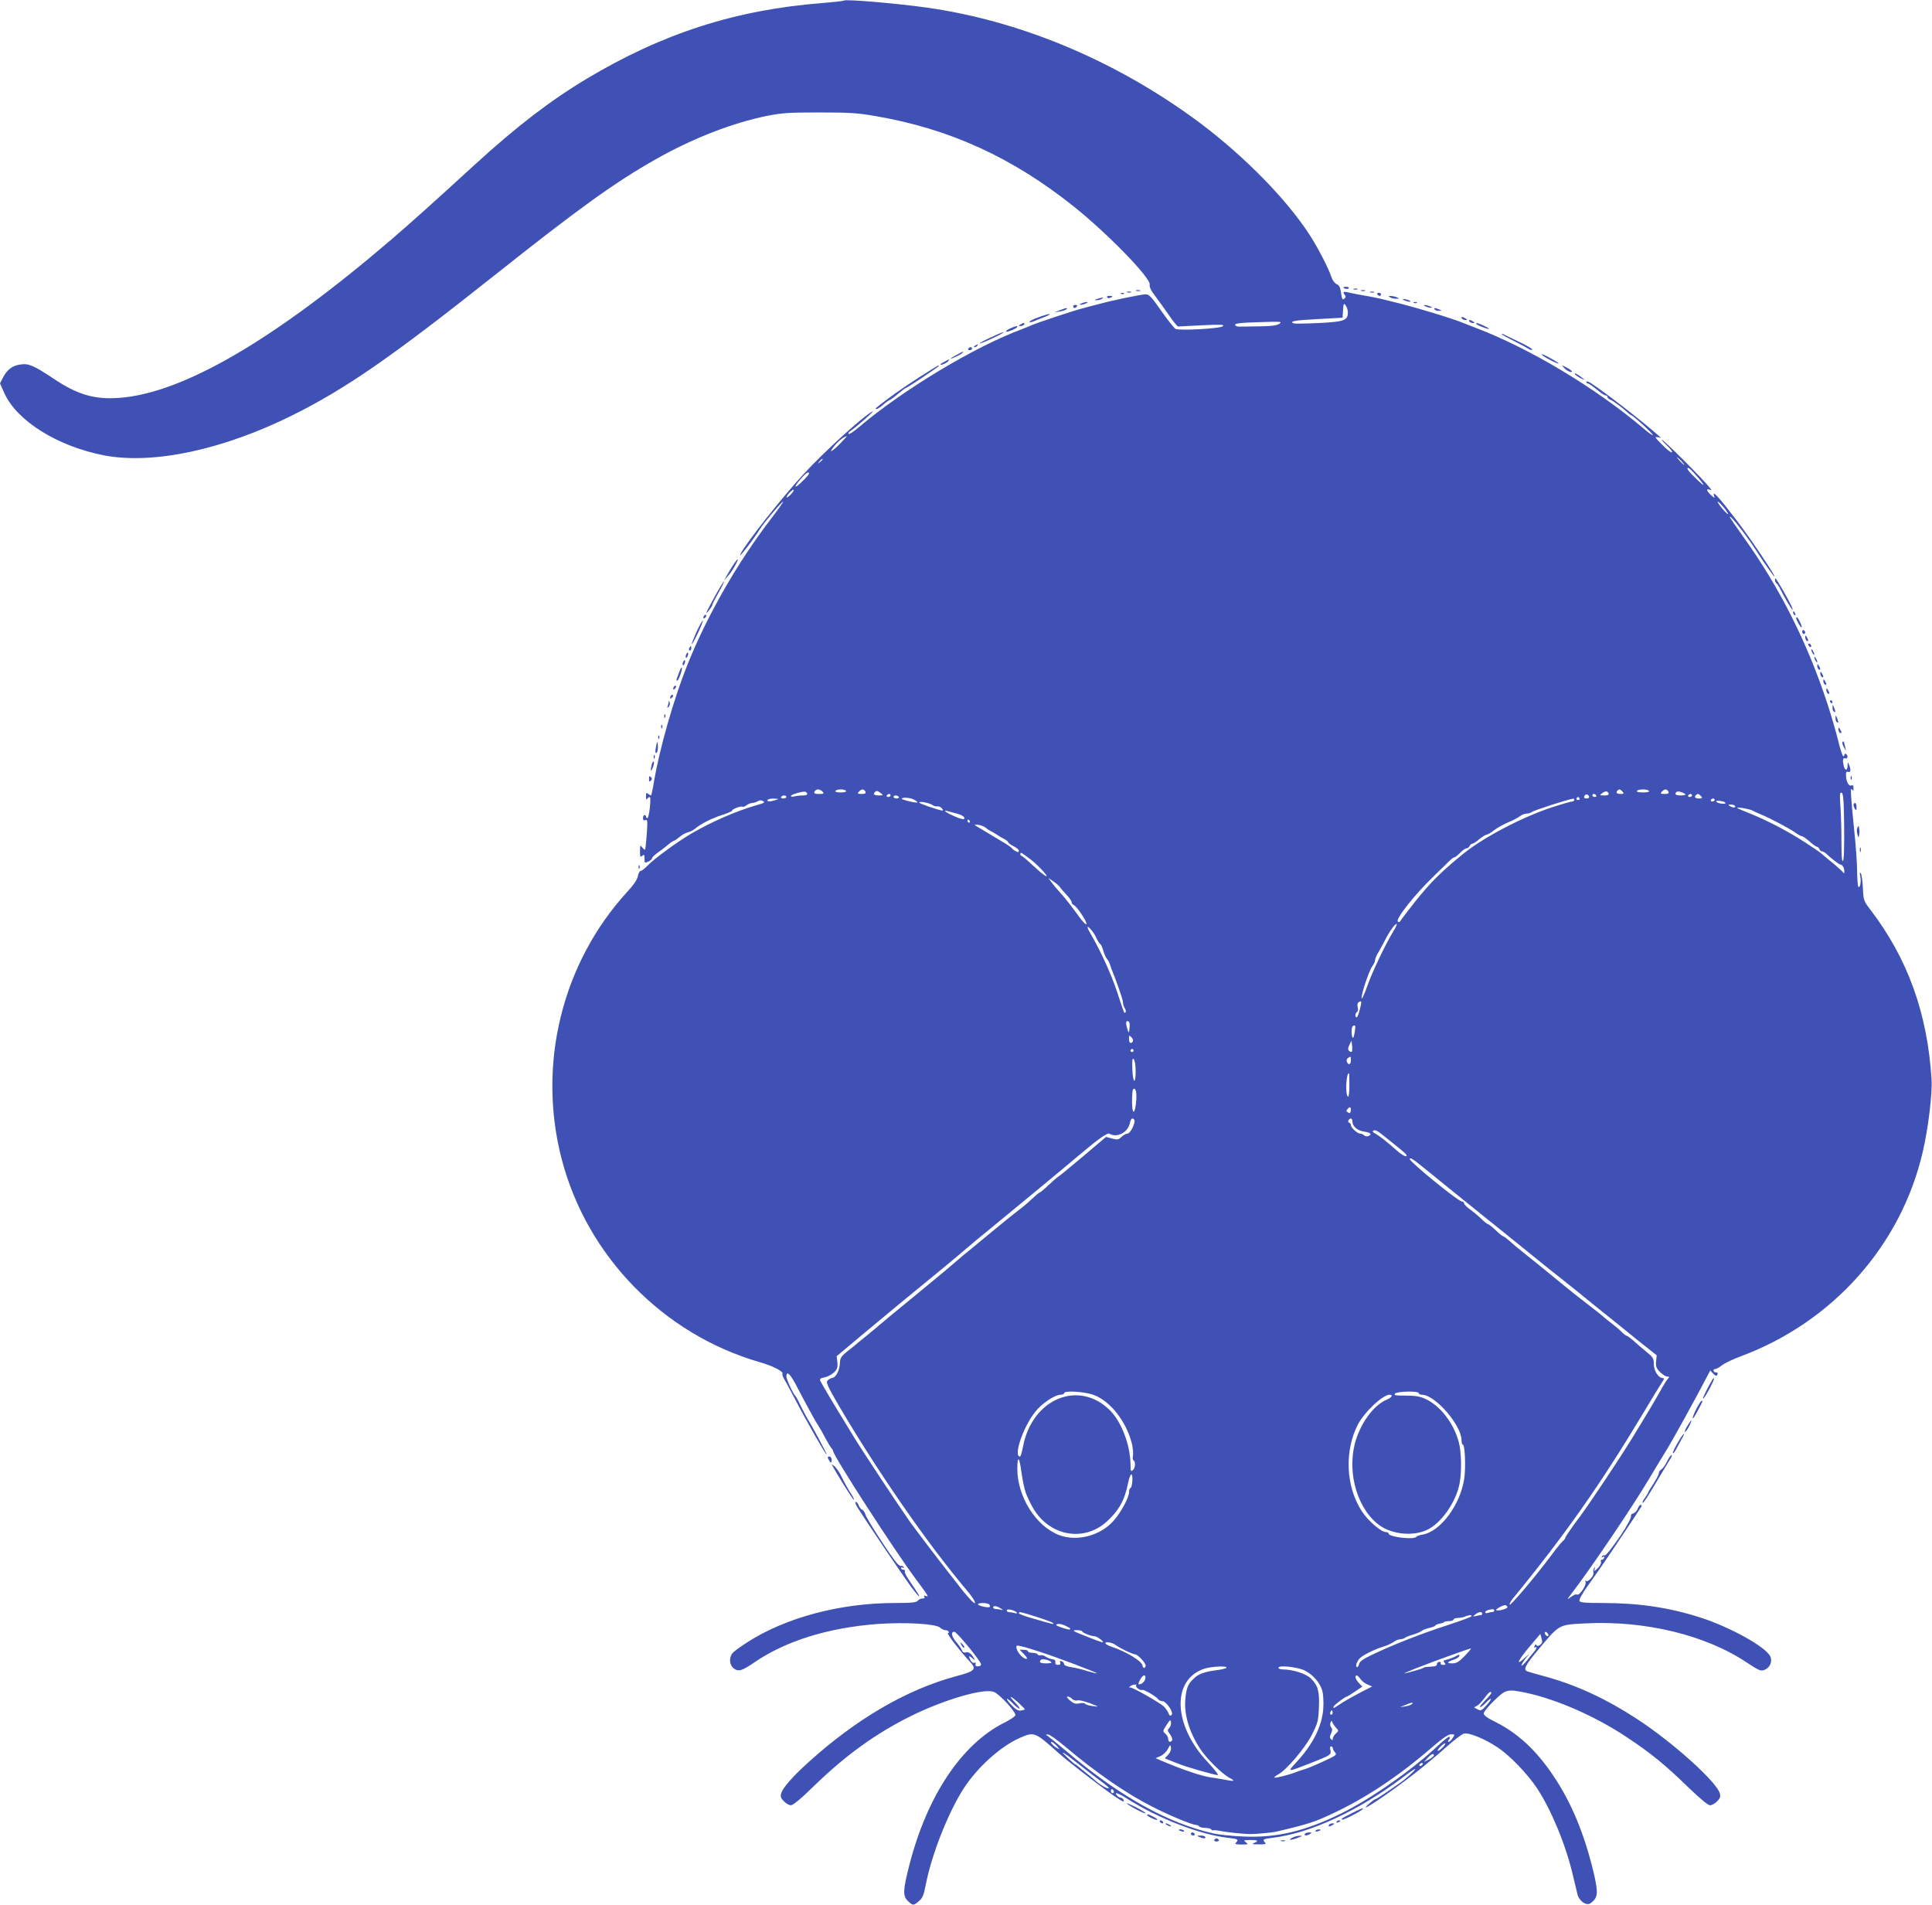 <?xml version="1.0" standalone="no"?>
<!DOCTYPE svg PUBLIC "-//W3C//DTD SVG 20010904//EN"
 "http://www.w3.org/TR/2001/REC-SVG-20010904/DTD/svg10.dtd">
<svg version="1.0" xmlns="http://www.w3.org/2000/svg"
 width="1280pt" height="1262pt" viewBox="0 0 1280 1262"
 preserveAspectRatio="xMidYMid meet">
<g transform="translate(0,1262) scale(0.1,-0.1)"
fill="#3f51b5" stroke="none">
<path d="M5590 12616 c-3 -3 -66 -10 -140 -16 -577 -45 -1061 -201 -1565 -503
-236 -141 -466 -318 -734 -563 -284 -260 -419 -381 -556 -499 -778 -667 -1384
-1021 -1806 -1051 -162 -12 -276 21 -435 128 -131 87 -165 102 -220 93 -52 -7
-88 -35 -114 -86 l-20 -39 29 -65 c84 -185 353 -352 661 -412 328 -62 793 38
1260 272 348 175 647 382 1320 916 568 451 804 621 1075 774 243 138 505 240
735 287 101 20 143 23 350 23 200 0 255 -4 370 -24 491 -84 907 -274 1314
-599 224 -179 512 -475 503 -518 -3 -15 9 -40 37 -76 22 -29 63 -87 92 -128
28 -41 55 -74 60 -73 5 0 77 4 159 8 125 6 148 5 137 -6 -15 -16 -287 -31
-314 -18 -9 5 -52 59 -94 119 -65 93 -81 110 -103 110 -29 0 -219 -39 -313
-65 -32 -8 -82 -21 -110 -29 -68 -18 -292 -93 -332 -110 -17 -8 -47 -19 -66
-27 -314 -116 -792 -404 -1083 -652 -32 -27 -61 -46 -65 -42 -4 3 2 13 13 20
47 33 170 142 145 129 -59 -29 -320 -267 -458 -417 -143 -155 -380 -455 -416
-527 -22 -43 81 88 129 165 26 42 148 186 153 181 2 -2 -32 -51 -76 -108 -228
-297 -430 -650 -562 -983 -87 -219 -178 -538 -216 -755 -8 -52 -18 -97 -20
-99 -2 -2 -10 2 -19 9 -13 11 -15 8 -15 -16 0 -22 3 -25 10 -14 5 8 12 11 16
8 9 -10 -6 -138 -17 -138 -5 0 -9 5 -9 10 0 6 -4 10 -10 10 -5 0 -10 -9 -10
-20 0 -14 5 -18 16 -13 14 5 15 -5 9 -93 -4 -54 -9 -101 -11 -103 -2 -3 -11 4
-19 15 -13 18 -14 16 -15 -25 0 -37 2 -42 15 -31 13 11 15 8 15 -19 0 -29 1
-30 25 -19 14 6 25 16 25 22 0 6 17 22 36 36 20 14 51 37 69 53 18 15 36 27
40 27 4 0 20 11 37 25 16 14 42 28 56 31 15 4 36 14 47 24 37 32 114 70 180
91 36 11 65 24 65 28 0 11 59 33 70 26 4 -2 16 2 26 10 10 8 27 15 37 15 9 0
25 5 36 11 12 8 23 9 36 2 15 -9 9 -13 -41 -27 -136 -39 -299 -110 -431 -187
-99 -58 -253 -171 -297 -218 -17 -17 -35 -31 -42 -31 -6 0 -15 -16 -18 -35 -5
-23 -27 -57 -69 -102 -433 -472 -598 -1142 -437 -1767 166 -646 673 -1166
1315 -1351 88 -25 158 -62 149 -77 -3 -4 2 -18 9 -30 8 -13 40 -72 72 -133 80
-154 207 -376 212 -372 3 4 -100 197 -127 237 -5 8 -24 44 -42 80 -17 36 -34
67 -37 70 -15 13 -61 112 -61 130 0 44 28 16 73 -73 56 -108 128 -239 142
-258 6 -8 24 -39 39 -69 16 -30 35 -62 42 -71 8 -8 14 -19 14 -23 0 -30 408
-661 550 -851 83 -112 86 -117 64 -108 -12 4 -15 3 -10 -5 5 -8 0 -12 -12 -12
-11 0 -25 -7 -32 -15 -10 -12 -40 -15 -151 -15 -361 0 -722 -96 -976 -259 -44
-28 -88 -60 -98 -71 -26 -29 -24 -79 5 -102 31 -25 54 -19 137 38 209 143 492
231 819 255 184 13 384 1 412 -24 10 -9 26 -17 35 -17 9 0 19 -4 22 -10 3 -5
1 -10 -5 -10 -11 0 85 -125 147 -190 45 -49 33 -62 -92 -95 -328 -88 -664
-284 -983 -574 -102 -92 -169 -169 -177 -204 -5 -20 -1 -32 19 -51 14 -15 35
-26 46 -26 14 0 69 45 153 128 214 207 409 347 642 463 222 110 490 188 552
159 41 -19 147 -136 140 -154 -3 -9 -37 -31 -75 -50 -282 -142 -510 -485 -627
-941 -43 -168 -45 -207 -9 -240 33 -31 36 -31 72 0 24 20 32 38 46 112 40 201
149 477 251 635 91 140 244 278 371 334 96 42 99 41 254 -97 77 -69 353 -280
409 -312 26 -15 30 -16 25 -2 -3 8 -12 15 -19 15 -7 0 -18 7 -25 15 -22 26 7
17 67 -21 205 -131 484 -239 671 -260 64 -7 71 -11 50 -32 -9 -9 -1 -12 37
-12 45 0 47 1 29 15 -18 13 -15 14 29 15 52 0 59 -6 25 -20 -18 -7 -11 -9 32
-9 42 -1 51 2 42 11 -20 20 -14 25 46 32 250 29 573 179 868 402 39 30 74 54
79 54 11 0 -58 -63 -101 -93 -106 -74 -156 -107 -163 -107 -4 0 -22 -14 -41
-30 -96 -85 135 69 308 205 59 46 150 122 202 169 52 47 106 88 120 91 34 7
137 -35 221 -91 81 -53 198 -175 262 -271 94 -142 190 -374 237 -573 12 -52
26 -111 31 -130 11 -45 61 -79 87 -59 49 37 52 64 22 196 -61 258 -148 470
-269 649 -113 168 -233 280 -382 355 -55 27 -79 45 -79 57 0 11 31 49 69 85
78 76 87 78 212 52 202 -43 459 -156 664 -292 163 -108 257 -185 406 -330 83
-80 135 -123 148 -123 12 0 33 11 47 26 20 19 24 31 19 51 -19 76 -312 340
-550 495 -200 131 -398 223 -597 278 -62 17 -119 33 -126 36 -32 10 -20 37 58
131 155 186 141 178 325 188 396 20 799 -78 1072 -262 74 -49 88 -55 111 -47
38 14 57 56 40 91 -30 63 -267 194 -463 257 -211 67 -408 96 -650 96 -117 0
-147 3 -151 14 -3 8 20 51 53 96 32 46 71 101 87 124 30 42 257 381 270 404 4
6 2 12 -4 12 -6 0 -15 -12 -20 -26 -6 -14 -19 -28 -30 -31 -11 -3 -17 -9 -14
-14 5 -9 -27 -70 -70 -133 -65 -94 -99 -135 -106 -131 -5 3 -12 0 -16 -6 -5
-8 -3 -9 6 -4 8 5 11 3 8 -6 -3 -8 -10 -13 -16 -12 -5 1 -8 -6 -5 -15 2 -10
-7 -28 -22 -42 -23 -22 -25 -22 -20 -5 5 15 4 16 -3 6 -5 -7 -8 -21 -5 -30 5
-20 -34 -64 -49 -55 -7 4 -8 2 -4 -4 11 -19 -39 -96 -56 -86 -6 4 -23 -4 -40
-16 -29 -21 -29 -20 8 28 122 159 400 570 505 747 71 118 75 125 115 190 43
69 199 351 283 513 l12 23 18 -20 c10 -11 21 -18 25 -14 10 10 7 23 -5 21 -6
-2 -14 3 -16 10 -3 6 2 12 10 12 9 0 28 11 44 24 16 13 73 41 128 61 610 228
1061 736 1204 1355 36 153 64 386 58 479 -27 438 -158 801 -406 1125 -44 58
-45 61 -49 145 -2 47 -9 91 -14 96 -7 7 -8 -1 -3 -22 7 -34 -2 -79 -13 -68 -4
4 -7 48 -8 98 0 51 -8 169 -18 262 -25 249 -29 303 -16 285 8 -12 10 -11 10 9
0 17 -4 22 -15 17 -18 -6 -35 29 -35 71 0 18 4 24 15 19 17 -6 19 16 5 49 -8
18 -9 17 -9 -7 -1 -34 -16 -37 -25 -5 -10 40 -7 60 9 53 17 -6 21 19 5 29 -5
3 -10 1 -10 -4 0 -6 -4 -11 -8 -11 -5 0 -21 49 -35 109 -15 60 -47 169 -71
242 -132 402 -317 769 -553 1098 -51 71 -93 133 -93 136 0 22 127 -143 195
-253 25 -40 97 -142 101 -142 11 0 -148 237 -240 359 -126 166 -176 221 -159
174 5 -14 1 -13 -20 6 -30 27 -36 46 -11 37 15 -6 15 -4 3 11 -40 53 -319 332
-319 319 0 -4 17 -22 37 -41 21 -19 34 -37 30 -42 -4 -4 -33 18 -64 50 -47 46
-53 55 -32 51 l24 -5 -26 23 c-97 87 -360 290 -441 341 -16 10 -28 13 -28 7 0
-5 4 -10 8 -10 8 0 27 -13 82 -57 15 -13 33 -23 39 -23 6 0 11 -5 11 -10 0 -6
8 -14 19 -18 18 -7 80 -53 112 -83 9 -9 21 -18 27 -20 17 -6 142 -121 142
-131 0 -5 -28 15 -62 44 -318 269 -748 527 -1108 665 -36 14 -74 29 -85 33
-64 28 -337 110 -460 139 -27 7 -66 16 -85 21 -19 5 -66 14 -105 21 -38 6 -85
15 -104 20 -40 10 -49 6 -32 -14 9 -11 8 -17 -3 -26 -12 -10 -15 -3 -21 37 -5
38 -12 52 -30 60 -13 6 -28 26 -35 49 -20 60 -88 191 -144 278 -166 255 -471
559 -788 786 -533 382 -1141 632 -1743 718 -197 28 -545 58 -555 47z m3340
-2066 c0 -53 -25 -62 -192 -70 -84 -4 -159 -5 -165 -3 -36 14 3 21 155 29
l167 9 3 50 c3 46 5 48 18 31 8 -11 14 -32 14 -46z m-454 -75 c-14 -11 -51
-16 -128 -17 -59 -1 -120 -2 -135 -2 -14 -1 -28 4 -30 11 -4 12 42 16 237 21
68 1 73 0 56 -13z m-2911 -795 c-58 -58 -80 -67 -36 -13 26 32 64 61 81 63 2
0 -18 -22 -45 -50z m5575 -115 c13 -14 21 -25 18 -25 -2 0 -15 11 -28 25 -13
14 -21 25 -18 25 2 0 15 -11 28 -25z m-5690 11 c0 -2 -8 -10 -17 -17 -16 -13
-17 -12 -4 4 13 16 21 21 21 13z m5772 -88 c79 -89 86 -108 14 -38 -52 50 -66
70 -50 70 4 0 20 -15 36 -32z m-5862 -6 c0 -4 -20 -28 -45 -52 -54 -53 -60
-41 -9 18 33 39 54 52 54 34z m-120 -137 c-13 -14 -26 -23 -28 -20 -3 3 5 16
18 30 13 14 26 23 28 20 3 -3 -5 -16 -18 -30z m6209 -130 c0 -5 -15 8 -34 30
-19 22 -35 45 -35 50 0 6 16 -8 35 -30 19 -22 34 -44 34 -50z m-5999 -1840
c11 -13 7 -15 -23 -15 -28 0 -35 3 -31 15 4 8 14 15 24 15 10 0 23 -7 30 -15z
m155 5 c4 -6 -10 -10 -35 -10 -25 0 -39 4 -35 10 3 6 19 10 35 10 16 0 32 -4
35 -10z m129 -5 c4 -11 -2 -15 -26 -15 -26 0 -29 2 -18 15 7 8 18 15 25 15 7
0 15 -7 19 -15z m5016 0 c11 -13 8 -15 -14 -15 -25 0 -33 10 -19 23 10 11 19
8 33 -8z m175 5 c4 -6 -12 -10 -40 -10 -28 0 -44 4 -40 10 3 6 21 10 40 10 19
0 37 -4 40 -10z m129 -5 c4 -11 -2 -15 -26 -15 -26 0 -29 2 -18 15 7 8 18 15
25 15 7 0 15 -7 19 -15z m-5706 -13 c2 -8 -8 -12 -30 -12 -18 0 -43 -3 -55 -6
-13 -4 -23 -2 -23 3 0 9 75 31 94 28 6 -1 12 -7 14 -13z m488 3 c18 -14 17
-14 -13 -15 -31 0 -41 9 -26 23 10 10 17 9 39 -8z m4822 -3 c2 -8 -8 -12 -30
-12 -31 1 -32 1 -13 15 21 17 37 15 43 -3z m507 -3 c5 -5 -6 -9 -28 -9 -35 0
-45 8 -30 23 8 8 43 -1 58 -14z m1053 -214 c1 -139 -1 -222 -8 -229 -7 -7 -10
35 -10 130 0 78 -3 183 -7 234 -5 77 -4 92 8 88 11 -4 15 -46 17 -223z m-6318
205 c0 -5 -7 -10 -16 -10 -8 0 -12 5 -9 10 3 6 10 10 16 10 5 0 9 -4 9 -10z
m4628 -8 c2 -7 -5 -12 -17 -12 -14 0 -19 5 -14 15 6 17 25 15 31 -3z m47 8 c3
-5 -1 -10 -9 -10 -9 0 -16 5 -16 10 0 6 4 10 9 10 6 0 13 -4 16 -10z m635 0
c0 -5 -7 -10 -16 -10 -8 0 -12 5 -9 10 3 6 10 10 16 10 5 0 9 -4 9 -10z m60
-5 c11 -13 8 -15 -14 -15 -25 0 -33 10 -19 23 10 11 19 8 33 -8z m-6060 -5 c0
-5 -9 -10 -21 -10 -11 0 -17 5 -14 10 3 6 13 10 21 10 8 0 14 -4 14 -10z m745
0 c3 -5 -3 -10 -14 -10 -12 0 -21 5 -21 10 0 6 6 10 14 10 8 0 18 -4 21 -10z
m103 -19 c13 -7 22 -15 19 -17 -6 -6 -107 18 -103 25 7 11 60 6 84 -8z m4407
9 c3 -5 -1 -10 -10 -10 -9 0 -13 5 -10 10 3 6 8 10 10 10 2 0 7 -4 10 -10z
m-5325 -10 c-36 -12 -62 -12 -55 0 3 6 23 10 43 9 33 -1 34 -2 12 -9z m5290 0
c0 -5 -7 -10 -15 -10 -8 0 -70 -18 -137 -40 -192 -63 -449 -198 -579 -303
-151 -122 -222 -193 -327 -325 -44 -56 -85 -109 -91 -119 -6 -12 -13 -15 -20
-8 -16 17 114 181 235 297 27 27 57 56 67 65 49 50 65 63 73 63 5 0 22 14 38
30 16 17 35 30 43 30 7 0 16 7 19 15 4 8 11 15 18 15 6 0 27 13 46 30 19 16
41 29 48 30 7 0 30 13 50 29 20 16 62 39 92 52 30 12 66 31 79 41 13 10 33 18
45 18 12 0 26 4 32 9 12 11 235 83 277 90 4 0 7 -3 7 -9z m930 0 c0 -5 -7 -10
-16 -10 -8 0 -12 5 -9 10 3 6 10 10 16 10 5 0 9 -4 9 -10z m69 -16 c10 -9 -6
-12 -31 -7 -16 3 -28 9 -28 14 0 8 48 2 59 -7z m-5250 -18 c8 -6 22 -10 31 -8
9 1 23 -4 30 -13 7 -8 9 -15 5 -15 -21 0 -155 46 -155 53 0 11 71 -3 89 -17z
m5316 -6 c8 -13 -15 -13 -35 0 -12 8 -11 10 7 10 12 0 25 -4 28 -10z m113 -29
c9 -5 35 -17 57 -26 66 -27 192 -94 237 -126 14 -11 31 -19 37 -19 6 0 28 -16
50 -35 21 -19 43 -35 49 -35 5 0 12 -7 16 -15 3 -8 10 -15 16 -15 6 0 17 -6
25 -12 37 -35 91 -77 99 -76 13 0 26 -24 25 -47 0 -11 -3 -15 -5 -8 -3 6 -38
38 -77 70 -40 32 -74 61 -77 64 -3 3 -47 33 -99 67 -110 72 -253 147 -366 192
-44 17 -82 34 -85 37 -7 9 78 -6 98 -16z m-5269 -21 c36 -9 59 -26 48 -36 -3
-4 -30 3 -59 16 -59 25 -89 47 -48 36 14 -4 40 -11 59 -16z m86 -50 c3 -5 1
-10 -4 -10 -6 0 -11 5 -11 10 0 6 2 10 4 10 3 0 8 -4 11 -10z m103 -42 c9 -8
24 -18 32 -22 8 -3 29 -15 45 -26 17 -11 40 -25 53 -31 12 -7 22 -16 22 -20 0
-4 16 -16 35 -25 19 -9 35 -23 35 -30 0 -11 -4 -12 -19 -4 -11 5 -22 14 -26
19 -3 6 -29 24 -58 41 -28 17 -59 35 -67 40 -8 5 -42 25 -75 45 -55 32 -57 35
-27 31 18 -2 40 -10 50 -18z m303 -214 c60 -48 130 -127 93 -105 -11 5 -48 37
-84 70 -36 34 -68 61 -72 61 -9 0 -11 20 -2 20 3 0 32 -21 65 -46z m193 -183
c4 -7 24 -30 42 -49 19 -20 34 -42 34 -49 0 -8 6 -16 14 -19 20 -8 89 -111 84
-126 -3 -7 -26 17 -51 52 -54 74 -90 120 -130 164 -16 17 -38 44 -50 60 l-21
29 35 -24 c19 -13 38 -30 43 -38z m2206 -293 c-56 -94 -137 -264 -170 -357
-18 -51 -35 -89 -38 -86 -10 10 47 183 70 214 10 13 18 31 18 40 0 9 10 32 22
51 11 19 32 58 46 85 28 55 63 104 75 104 5 1 -5 -23 -23 -51z m-1999 10 c11
-13 27 -37 34 -55 8 -17 19 -34 25 -38 5 -3 14 -23 20 -45 6 -21 17 -45 24
-53 7 -7 16 -24 20 -37 4 -14 11 -34 16 -45 4 -11 11 -29 16 -40 42 -115 54
-153 54 -168 0 -9 5 -26 12 -37 7 -10 9 -22 5 -26 -9 -10 -6 -17 -55 132 -40
120 -106 266 -176 387 -29 50 -27 62 5 25z m1778 -527 c-7 -28 -16 -51 -21
-51 -12 0 -10 28 3 36 6 3 8 17 4 32 -4 16 -1 28 7 33 20 12 21 4 7 -50z
m-1525 -114 c-4 -44 -5 -45 -14 -17 -13 40 -12 60 4 54 9 -3 12 -17 10 -37z
m1491 -37 c-4 -23 -9 -39 -12 -36 -11 11 -11 71 0 78 17 11 20 3 12 -42z
m-1469 -59 c-13 -20 -26 -11 -26 16 0 25 1 26 16 11 9 -9 13 -21 10 -27z
m1450 -69 c-4 -3 -12 0 -18 6 -9 9 -8 18 2 39 l14 28 4 -33 c2 -19 1 -37 -2
-40z m-1446 8 c0 -5 -4 -10 -10 -10 -5 0 -10 5 -10 10 0 6 5 10 10 10 6 0 10
-4 10 -10z m1440 -65 c0 -28 -17 -34 -27 -9 -3 9 0 20 8 25 19 12 19 12 19
-16z m-1426 -67 c1 -95 -18 -88 -22 7 -2 63 0 77 9 68 7 -7 13 -40 13 -75z
m1416 -99 c0 -51 -4 -78 -10 -74 -18 11 -12 155 7 155 2 0 3 -36 3 -81z
m-1412 -98 c-7 -96 -28 -103 -28 -10 0 42 3 79 7 82 16 16 25 -16 21 -72z
m1420 -76 c-2 -10 -7 -12 -17 -5 -13 7 -13 11 -1 25 15 18 24 8 18 -20z
m-1433 -54 c10 -17 -26 -91 -44 -91 -10 0 -28 -10 -41 -22 -20 -19 -27 -20
-62 -11 l-40 11 -150 -127 c-82 -69 -157 -131 -166 -136 -10 -6 -39 -32 -67
-58 -27 -26 -53 -47 -56 -47 -4 0 -26 -19 -50 -41 -24 -23 -66 -59 -94 -79
-27 -21 -113 -90 -190 -154 -77 -64 -145 -120 -150 -124 -6 -4 -33 -26 -60
-50 -65 -56 -74 -64 -310 -258 -110 -90 -207 -170 -215 -178 -8 -7 -35 -30
-60 -50 -25 -20 -58 -47 -75 -61 -16 -14 -50 -42 -75 -61 -37 -30 -44 -42 -45
-72 -2 -48 -25 -96 -49 -100 -11 -2 -26 -10 -33 -18 -12 -12 -1 -37 76 -169
256 -436 586 -913 848 -1223 64 -75 73 -118 11 -47 -24 27 -50 58 -58 70 -8
11 -40 52 -71 91 -52 65 -226 294 -259 340 -81 115 -328 489 -373 564 -32 52
-62 102 -67 110 -47 75 -151 251 -156 263 -4 12 3 17 30 22 19 4 47 19 62 33
22 22 25 34 22 67 l-5 40 155 130 c148 124 349 290 567 468 55 45 120 100 145
122 26 22 90 76 145 120 104 85 508 418 587 486 135 114 196 157 209 148 48
-30 123 9 135 71 6 30 18 38 29 21z m1445 -10 c0 -33 33 -62 78 -68 43 -6 55
-19 26 -30 -8 -3 -20 -1 -27 6 -6 6 -18 11 -26 11 -18 0 -61 39 -61 56 0 7 -5
14 -12 16 -6 2 -8 10 -4 16 11 18 26 14 26 -7z m295 -166 c33 -26 62 -52 63
-56 8 -21 -24 -6 -64 29 -74 65 -115 97 -141 111 -19 10 -22 15 -13 21 9 6 28
-3 54 -24 23 -18 68 -55 101 -81z m172 -137 c80 -65 400 -324 443 -358 48 -38
132 -106 279 -225 67 -55 149 -120 181 -145 32 -25 138 -110 236 -190 99 -79
231 -186 294 -237 l116 -92 -4 -40 c-3 -34 1 -45 26 -71 17 -16 38 -30 48 -30
15 0 16 -2 2 -17 -8 -10 -29 -43 -45 -73 -29 -52 -92 -159 -200 -335 -27 -44
-98 -154 -159 -245 -139 -207 -147 -218 -217 -312 -31 -43 -57 -82 -57 -87 0
-5 -8 -15 -17 -22 -9 -8 -42 -48 -73 -90 -100 -135 -274 -341 -278 -330 -2 6
7 24 20 39 345 421 582 758 866 1232 57 96 113 187 124 203 14 20 15 27 5 27
-29 0 -60 48 -60 92 0 39 -5 46 -50 83 -27 22 -66 55 -85 73 -20 17 -40 32
-44 32 -5 0 -21 12 -36 28 -15 15 -44 39 -64 54 -20 15 -42 33 -50 40 -11 11
-49 41 -113 90 -83 64 -175 138 -281 226 -45 37 -108 87 -139 112 -32 25 -74
60 -93 78 -20 17 -40 32 -44 32 -4 0 -26 18 -49 40 -23 22 -46 40 -51 40 -4 0
-26 17 -47 38 -21 20 -55 48 -75 62 -19 14 -36 31 -36 38 0 6 -7 12 -15 12
-23 0 -345 262 -345 281 0 14 19 2 87 -53z m-2180 -1510 c111 -41 218 -180
253 -326 6 -29 9 -63 6 -77 -3 -13 -2 -27 4 -30 15 -9 12 -51 -5 -65 -13 -11
-15 -6 -15 36 -1 128 -59 284 -136 360 -206 206 -516 78 -576 -239 -7 -37 -16
-67 -20 -67 -46 0 20 196 101 297 43 55 130 113 169 113 12 0 22 5 22 10 0 19
136 11 197 -12z m2153 12 c0 -5 9 -10 20 -10 88 0 263 -202 263 -302 0 -16 4
-28 8 -28 15 0 21 -150 10 -226 -26 -174 -158 -352 -277 -371 -19 -3 -37 -10
-40 -14 -13 -22 -184 -2 -184 21 0 6 -9 10 -19 10 -31 0 -120 77 -160 140
-104 161 -115 395 -26 570 43 84 166 200 212 200 25 0 13 -20 -20 -33 -89 -38
-176 -159 -211 -292 -52 -205 23 -446 172 -546 84 -56 218 -67 308 -24 92 44
187 178 213 301 16 79 14 212 -4 279 -34 128 -124 243 -223 288 -36 16 -66 21
-129 21 -67 0 -80 2 -71 13 13 16 158 19 158 3z m-2604 -660 c9 -25 29 -67 45
-95 106 -190 336 -235 490 -97 81 73 120 142 143 257 7 33 16 59 22 57 12 -4
6 -86 -6 -90 -6 -2 -10 -15 -10 -29 0 -34 -54 -134 -102 -188 -87 -99 -242
-140 -361 -95 -153 58 -277 254 -277 439 0 92 14 81 27 -21 7 -51 20 -113 29
-138z m-241 -741 c4 -6 5 -13 2 -15 -8 -8 -77 7 -77 17 0 13 67 11 75 -2z
m3432 -16 c4 -11 -65 -29 -74 -20 -6 7 49 35 61 33 6 -1 11 -7 13 -13z m-3357
-9 c14 -8 17 -13 7 -10 -10 3 -27 6 -38 6 -10 0 -19 5 -19 10 0 14 21 12 50
-6z m105 -26 c7 -8 2 -9 -15 -4 -14 3 -31 6 -37 6 -7 0 -13 5 -13 11 0 13 50
3 65 -13z m3165 12 c0 -5 -6 -10 -14 -10 -8 0 -21 -3 -30 -6 -9 -3 -16 -1 -16
4 0 10 19 18 48 21 6 0 12 -3 12 -9z m-3035 -41 c55 -17 105 -36 110 -41 11
-12 12 -12 -127 28 -54 15 -98 31 -98 36 0 12 7 11 115 -23z m2955 21 c0 -5
-3 -10 -7 -10 -5 0 -19 -3 -33 -6 -24 -5 -24 -5 -6 10 22 18 46 21 46 6z m-70
-17 c0 -5 -75 -32 -166 -62 -167 -54 -354 -127 -496 -195 -59 -28 -79 -43 -84
-61 -3 -14 -10 -22 -15 -20 -10 7 -1 34 18 57 17 20 101 62 158 79 22 6 52 20
67 30 14 11 35 19 45 19 10 0 23 4 29 8 5 5 29 15 54 22 25 7 52 19 60 26 8 6
31 15 50 19 19 4 37 11 40 16 3 5 16 10 28 12 12 2 25 6 28 10 4 4 20 7 36 7
15 0 28 5 28 10 0 6 12 10 28 11 15 0 36 4 47 9 26 11 45 12 45 3z m-2661 -80
c2 -2 2 -5 -1 -8 -2 -3 -27 3 -53 12 -39 13 -45 18 -30 23 16 5 46 -4 84 -27z
m81 -21 c0 -9 58 -32 81 -32 17 0 69 -39 53 -40 -7 0 -56 18 -110 40 -88 35
-95 39 -61 40 20 0 37 -4 37 -8z m-752 -104 c45 -55 82 -106 82 -114 0 -8 -9
-14 -21 -14 -14 0 -19 5 -16 14 4 10 1 13 -8 10 -7 -3 -18 4 -24 15 -17 31
-13 36 11 15 14 -12 18 -14 13 -4 -18 33 -37 48 -55 43 -13 -4 -22 1 -27 13
-3 11 -21 36 -39 57 -31 37 -36 68 -10 66 6 0 48 -45 94 -101z m3840 84 c6
-18 -15 -14 -22 4 -4 10 -1 14 6 12 6 -2 14 -10 16 -16z m-54 -69 c-12 -9 -20
-10 -25 -2 -4 7 -8 5 -12 -6 -4 -9 -3 -13 3 -10 18 11 11 -9 -13 -36 -12 -15
-34 -41 -49 -60 -16 -18 -28 -28 -28 -22 0 6 12 26 27 45 l27 33 -30 -27 c-64
-59 -51 -24 23 65 l78 92 8 -29 c7 -24 5 -33 -9 -43z m-2813 -1 c27 -21 113
-62 129 -62 17 0 70 -56 70 -74 0 -9 -4 -16 -10 -16 -5 0 -10 6 -10 13 0 29
-105 94 -205 127 -19 6 -37 16 -40 21 -11 16 42 9 66 -9z m-506 -44 c111 -35
387 -140 382 -144 -1 -2 -30 5 -63 15 -33 11 -81 22 -107 26 -28 4 -47 12 -47
20 0 7 -7 16 -16 19 -12 4 -15 2 -10 -9 4 -10 -1 -15 -15 -15 -13 0 -19 6 -17
18 2 12 -5 18 -22 20 -13 2 -33 10 -43 17 -11 8 -25 11 -32 9 -7 -3 -16 -1
-20 5 -3 6 -19 11 -36 11 -16 0 -29 5 -29 10 0 6 -12 10 -27 10 l-27 0 29 -30
c20 -21 24 -30 14 -30 -21 0 -58 41 -64 69 -4 20 -1 22 28 15 18 -3 73 -20
122 -36z m2820 -28 c-40 -41 -56 -50 -84 -50 -39 0 -35 9 11 25 17 5 34 16 36
24 4 11 -1 11 -24 -2 -16 -9 -42 -18 -57 -22 -24 -5 -27 -8 -17 -20 10 -12 9
-15 -9 -15 -12 0 -19 5 -16 10 3 6 -1 10 -9 10 -9 0 -16 -7 -16 -15 0 -10 -11
-16 -30 -16 -49 -3 -55 -4 -60 -9 -5 -5 -79 -26 -125 -37 -11 -2 27 15 85 38
118 46 340 126 355 128 5 1 -13 -21 -40 -49z m-2740 -41 c5 -5 -7 -9 -33 -9
-40 0 -51 8 -35 24 9 8 54 -1 68 -15z m1161 -38 c-3 -4 -29 -11 -58 -15 -86
-11 -126 -25 -156 -54 -41 -37 -51 -62 -58 -131 -12 -106 24 -226 100 -341 42
-63 144 -163 191 -188 44 -23 35 -26 -40 -11 -27 5 -66 11 -86 14 -61 9 -188
52 -324 110 l-39 17 31 13 c18 8 40 28 50 47 16 31 18 32 21 10 2 -15 -5 -33
-19 -48 l-22 -23 24 -10 c13 -5 42 -16 64 -25 46 -20 241 -76 263 -76 8 0 -22
38 -65 84 -233 246 -243 552 -20 622 48 14 151 19 143 5z m520 -19 c54 -28
100 -82 115 -134 6 -25 9 -75 6 -118 -8 -117 -70 -240 -182 -359 -58 -63 -58
-63 105 1 125 49 132 53 124 84 -4 15 -2 24 5 24 6 0 11 -5 11 -12 0 -6 7 -19
15 -28 14 -15 8 -20 -72 -57 -49 -23 -106 -47 -128 -54 -22 -6 -49 -15 -60
-20 -40 -16 -137 -41 -142 -36 -3 3 9 12 25 21 54 28 179 175 224 264 39 77
42 91 46 177 5 109 -6 149 -52 194 -34 33 -118 60 -188 61 -16 0 -28 5 -28 11
0 19 129 5 176 -19z m-1060 -60 c-6 -19 -34 -37 -43 -29 -2 3 4 18 14 35 19
33 40 28 29 -6z m1427 5 c9 -13 29 -30 47 -37 l31 -13 -78 -40 c-43 -22 -96
-52 -118 -66 -64 -43 -65 -43 -59 -27 5 12 76 66 88 66 2 0 26 15 53 33 l49
33 -23 24 c-23 25 -30 50 -14 50 5 0 16 -11 24 -23z m-1486 -44 c-4 -3 2 -13
14 -21 11 -8 23 -11 26 -8 7 7 95 -44 106 -61 4 -7 17 -13 27 -13 27 0 78 -76
62 -92 -8 -8 -14 -5 -21 13 -5 13 -19 33 -32 45 -31 27 -202 124 -220 124 -11
0 -11 2 1 10 17 11 47 14 37 3z m2353 -50 c0 -4 -19 -27 -42 -50 -23 -24 -38
-43 -32 -43 6 0 23 13 39 30 42 43 44 27 3 -18 -32 -36 -37 -38 -58 -27 l-24
13 23 13 c12 8 33 31 48 52 24 34 43 48 43 30z m-3131 -65 c22 -21 41 -40 41
-42 0 -2 -11 -6 -24 -8 -19 -4 -34 4 -62 33 -21 21 -35 41 -33 44 3 2 21 -11
39 -30 19 -19 38 -35 44 -35 6 0 -8 19 -29 41 -49 51 -33 48 24 -3z m355 26
c9 -9 24 -13 35 -9 10 3 47 -6 82 -19 63 -25 64 -25 19 -19 -25 3 -48 10 -51
16 -4 5 -21 6 -38 2 -25 -5 -37 -2 -62 19 -19 16 -25 26 -15 26 8 0 22 -7 30
-16z m2250 -34 c-5 -5 -25 -12 -44 -15 l-35 -5 35 14 c42 18 58 20 44 6z
m-528 -67 c-10 -10 -19 5 -10 18 6 11 8 11 12 0 2 -7 1 -15 -2 -18z m-1079
-91 c-14 -13 -13 -18 5 -42 11 -16 17 -33 14 -39 -11 -17 -26 -13 -26 7 0 11
-9 27 -19 36 -19 17 -18 18 8 58 23 36 26 38 29 18 2 -12 -3 -29 -11 -38z
m1104 2 c19 -20 19 -21 -1 -39 -11 -10 -20 -25 -20 -34 0 -11 -3 -12 -12 -3
-9 9 -9 18 1 38 9 20 9 30 0 40 -6 8 -8 22 -4 31 6 15 8 15 12 3 3 -8 14 -24
24 -36z m-1798 -122 c207 -175 405 -312 582 -402 113 -58 263 -120 289 -120 8
0 18 -5 21 -10 3 -5 21 -10 40 -10 19 0 37 -5 40 -10 4 -6 9 -8 13 -6 4 2 27
0 52 -5 37 -8 156 -20 195 -20 38 0 145 10 170 16 168 39 240 60 310 91 248
108 483 260 726 471 69 59 104 83 123 83 26 0 26 -1 10 -25 -9 -14 -21 -25
-26 -25 -6 0 -6 6 1 14 7 8 8 17 3 20 -4 2 -38 -24 -74 -58 -160 -153 -443
-352 -638 -448 -242 -120 -432 -165 -654 -155 -72 3 -160 12 -196 20 -301 67
-625 248 -971 542 -59 49 -115 95 -125 102 -18 11 -18 12 -1 12 10 1 59 -34
110 -77z m-52 2 c21 -24 22 -26 3 -16 -25 13 -50 42 -37 42 5 0 20 -12 34 -26z
m2559 -9 c-13 -14 -28 -25 -33 -25 -6 0 0 11 13 25 13 14 28 25 33 25 6 0 0
-11 -13 -25z m-2413 -113 c54 -43 122 -95 151 -116 29 -21 51 -40 48 -43 -7
-7 -58 22 -93 54 -17 15 -43 37 -58 48 -14 11 -35 28 -46 38 -10 9 -21 17 -24
17 -2 0 -23 18 -47 40 -69 64 -36 46 69 -38z m2353 58 c0 -5 -15 -17 -32 -26
l-33 -17 24 27 c25 27 41 33 41 16z m-75 -60 c-3 -5 -11 -10 -16 -10 -6 0 -7
5 -4 10 3 6 11 10 16 10 6 0 7 -4 4 -10z m-2045 -181 c0 -5 -4 -9 -10 -9 -5 0
-10 7 -10 16 0 8 5 12 10 9 6 -3 10 -10 10 -16z"/>
<path d="M6370 1722 c6 -13 14 -21 18 -18 3 4 -2 14 -12 24 -18 16 -18 16 -6
-6z"/>
<path d="M8900 10716 c0 -9 30 -14 35 -6 4 6 -3 10 -14 10 -12 0 -21 -2 -21
-4z"/>
<path d="M8968 10703 c6 -2 18 -2 25 0 6 3 1 5 -13 5 -14 0 -19 -2 -12 -5z"/>
<path d="M7528 10693 c6 -2 18 -2 25 0 6 3 1 5 -13 5 -14 0 -19 -2 -12 -5z"/>
<path d="M9018 10693 c6 -2 18 -2 25 0 6 3 1 5 -13 5 -14 0 -19 -2 -12 -5z"/>
<path d="M7468 10683 c6 -2 18 -2 25 0 6 3 1 5 -13 5 -14 0 -19 -2 -12 -5z"/>
<path d="M9078 10683 c6 -2 18 -2 25 0 6 3 1 5 -13 5 -14 0 -19 -2 -12 -5z"/>
<path d="M7428 10673 c7 -3 16 -2 19 1 4 3 -2 6 -13 5 -11 0 -14 -3 -6 -6z"/>
<path d="M9125 10670 c3 -5 10 -10 16 -10 5 0 9 5 9 10 0 6 -7 10 -16 10 -8 0
-12 -4 -9 -10z"/>
<path d="M7335 10650 c3 -5 12 -7 20 -3 21 7 19 13 -6 13 -11 0 -18 -4 -14
-10z"/>
<path d="M9210 10650 c8 -5 26 -9 40 -9 23 0 23 1 5 9 -11 5 -29 9 -40 9 -17
1 -17 -1 -5 -9z"/>
<path d="M7270 10640 c-21 -7 -21 -8 -5 -9 11 0 27 4 35 9 18 11 5 11 -30 0z"/>
<path d="M9305 10630 c11 -5 27 -9 35 -9 9 0 8 4 -5 9 -11 5 -27 9 -35 9 -9 0
-8 -4 5 -9z"/>
<path d="M7165 10610 c-13 -5 -14 -9 -5 -9 8 0 24 4 35 9 13 5 14 9 5 9 -8 0
-24 -4 -35 -9z"/>
<path d="M9368 10613 c7 -3 16 -2 19 1 4 3 -2 6 -13 5 -11 0 -14 -3 -6 -6z"/>
<path d="M7110 10590 c0 -5 4 -10 9 -10 6 0 13 5 16 10 3 6 -1 10 -9 10 -9 0
-16 -4 -16 -10z"/>
<path d="M9445 10590 c11 -5 27 -9 35 -9 9 0 8 4 -5 9 -11 5 -27 9 -35 9 -9 0
-8 -4 5 -9z"/>
<path d="M7020 10564 l-35 -14 35 6 c19 3 39 10 45 15 13 13 -3 10 -45 -7z"/>
<path d="M9505 10570 c3 -5 16 -10 28 -9 21 0 21 1 2 9 -28 12 -37 12 -30 0z"/>
<path d="M6878 10517 c-32 -11 -58 -24 -58 -29 0 -4 12 -3 28 3 15 7 36 15 47
19 51 19 69 29 55 29 -8 0 -41 -10 -72 -22z"/>
<path d="M9685 10510 c3 -5 14 -10 23 -10 15 0 15 2 2 10 -20 13 -33 13 -25 0z"/>
<path d="M9735 10490 c3 -5 14 -10 23 -10 15 0 15 2 2 10 -20 13 -33 13 -25 0z"/>
<path d="M6760 10470 c-13 -8 -13 -10 2 -10 9 0 20 5 23 10 8 13 -5 13 -25 0z"/>
<path d="M9780 10475 c0 -7 70 -35 84 -34 6 0 -7 9 -29 19 -42 20 -55 23 -55
15z"/>
<path d="M6690 10443 c-19 -9 -30 -18 -23 -20 11 -4 73 23 73 32 0 8 -12 5
-50 -12z"/>
<path d="M6563 10384 c-40 -18 -73 -36 -73 -39 0 -5 86 32 135 58 52 28 13 17
-62 -19z"/>
<path d="M9950 10406 c0 -3 37 -24 82 -46 45 -23 88 -46 95 -51 7 -6 18 -9 25
-6 7 2 -32 26 -87 52 -55 26 -103 49 -107 52 -5 2 -8 2 -8 -1z"/>
<path d="M6460 10330 c-9 -6 -10 -10 -3 -10 6 0 15 5 18 10 8 12 4 12 -15 0z"/>
<path d="M6415 10310 c-3 -5 1 -10 9 -10 9 0 16 5 16 10 0 6 -4 10 -9 10 -6 0
-13 -4 -16 -10z"/>
<path d="M6338 10269 c-21 -11 -38 -22 -38 -24 0 -3 18 4 40 15 22 11 40 23
40 25 0 7 0 7 -42 -16z"/>
<path d="M10214 10271 c8 -13 106 -64 112 -59 2 2 -24 19 -58 37 -34 19 -58
29 -54 22z"/>
<path d="M6258 10224 c-16 -8 -28 -16 -28 -18 0 -9 40 7 51 20 14 17 11 17
-23 -2z"/>
<path d="M6165 10168 c-105 -65 -221 -143 -284 -191 -84 -63 -88 -67 -73 -67
6 0 27 14 45 30 19 17 38 30 42 30 3 0 28 18 54 40 26 22 50 40 53 40 8 0 218
140 218 146 0 6 -2 5 -55 -28z"/>
<path d="M10363 10182 c10 -11 27 -22 38 -25 27 -7 13 10 -24 29 -32 17 -32
17 -14 -4z"/>
<path d="M10434 10141 c4 -6 22 -18 39 -27 30 -14 31 -14 12 1 -30 25 -59 39
-51 26z"/>
<path d="M4861 8882 c-14 -20 -33 -53 -44 -72 l-19 -35 26 30 c27 30 69 105
64 110 -2 2 -14 -13 -27 -33z"/>
<path d="M11760 8777 c0 -9 5 -19 10 -22 6 -4 17 -21 25 -38 21 -43 68 -124
78 -134 15 -14 -15 49 -61 127 -51 87 -52 89 -52 67z"/>
<path d="M4736 8669 c-31 -56 -56 -105 -56 -108 1 -9 40 43 40 53 0 5 18 40
40 79 22 38 39 72 36 74 -2 2 -29 -42 -60 -98z"/>
<path d="M11880 8561 c0 -6 4 -13 10 -16 6 -3 7 1 4 9 -7 18 -14 21 -14 7z"/>
<path d="M4667 8543 c-4 -3 -7 -11 -7 -17 0 -6 5 -5 12 2 6 6 9 14 7 17 -3 3
-9 2 -12 -2z"/>
<path d="M11900 8525 c0 -13 32 -66 36 -62 6 6 -23 67 -31 67 -3 0 -5 -2 -5
-5z"/>
<path d="M4615 8435 c-19 -43 -34 -80 -31 -82 2 -2 20 31 40 73 20 42 34 79
32 82 -3 2 -21 -30 -41 -73z"/>
<path d="M11940 8436 c0 -9 5 -16 10 -16 6 0 10 4 10 9 0 6 -4 13 -10 16 -5 3
-10 -1 -10 -9z"/>
<path d="M11960 8398 c0 -9 5 -20 10 -23 13 -8 13 5 0 25 -8 13 -10 13 -10 -2z"/>
<path d="M11980 8351 c0 -5 5 -13 10 -16 6 -3 10 -2 10 4 0 5 -4 13 -10 16 -5
3 -10 2 -10 -4z"/>
<path d="M4566 8325 c-3 -8 -1 -15 4 -15 6 0 10 7 10 15 0 8 -2 15 -4 15 -2 0
-6 -7 -10 -15z"/>
<path d="M12000 8315 c0 -5 5 -17 10 -25 5 -8 10 -10 10 -5 0 6 -5 17 -10 25
-5 8 -10 11 -10 5z"/>
<path d="M4546 8284 c-4 -9 -4 -19 -1 -22 2 -3 7 3 11 12 4 9 4 19 1 22 -2 3
-7 -3 -11 -12z"/>
<path d="M12020 8265 c0 -5 5 -17 10 -25 5 -8 10 -10 10 -5 0 6 -5 17 -10 25
-5 8 -10 11 -10 5z"/>
<path d="M4526 8234 c-4 -9 -4 -19 -1 -22 2 -3 7 3 11 12 4 9 4 19 1 22 -2 3
-7 -3 -11 -12z"/>
<path d="M12040 8208 c0 -9 5 -20 10 -23 13 -8 13 5 0 25 -8 13 -10 13 -10 -2z"/>
<path d="M4502 8173 c-5 -15 -13 -36 -17 -45 -4 -10 -3 -18 1 -18 10 0 38 80
31 87 -3 2 -9 -9 -15 -24z"/>
<path d="M12060 8158 c0 -9 5 -20 10 -23 13 -8 13 5 0 25 -8 13 -10 13 -10 -2z"/>
<path d="M12080 8108 c0 -9 5 -20 10 -23 13 -8 13 5 0 25 -8 13 -10 13 -10 -2z"/>
<path d="M4467 8073 c-4 -3 -7 -11 -7 -17 0 -6 5 -5 12 2 6 6 9 14 7 17 -3 3
-9 2 -12 -2z"/>
<path d="M12100 8048 c0 -9 5 -20 10 -23 13 -8 13 5 0 25 -8 13 -10 13 -10 -2z"/>
<path d="M4447 8013 c-4 -3 -7 -11 -7 -17 0 -6 5 -5 12 2 6 6 9 14 7 17 -3 3
-9 2 -12 -2z"/>
<path d="M4431 7973 c0 -6 -4 -20 -7 -30 -5 -14 -4 -15 5 -7 7 7 11 20 8 30
-3 11 -5 14 -6 7z"/>
<path d="M12125 7970 c3 -5 8 -10 11 -10 2 0 4 5 4 10 0 6 -5 10 -11 10 -5 0
-7 -4 -4 -10z"/>
<path d="M12141 7933 c-1 -12 4 -25 9 -28 12 -7 12 2 0 30 -8 19 -9 19 -9 -2z"/>
<path d="M4401 7874 c0 -11 3 -14 6 -6 3 7 2 16 -1 19 -3 4 -6 -2 -5 -13z"/>
<path d="M12161 7863 c-1 -12 4 -25 9 -28 12 -7 12 2 0 30 -8 19 -9 19 -9 -2z"/>
<path d="M4381 7804 c0 -11 3 -14 6 -6 3 7 2 16 -1 19 -3 4 -6 -2 -5 -13z"/>
<path d="M12180 7788 c0 -9 5 -20 10 -23 13 -8 13 5 0 25 -8 13 -10 13 -10 -2z"/>
<path d="M4361 7734 c0 -11 3 -14 6 -6 3 7 2 16 -1 19 -3 4 -6 -2 -5 -13z"/>
<path d="M4347 7676 c-5 -21 -6 -40 -3 -43 9 -10 18 24 14 54 -3 26 -4 25 -11
-11z"/>
<path d="M12207 7703 c-3 -5 1 -19 9 -33 l14 -25 -6 30 c-8 35 -10 39 -17 28z"/>
<path d="M4331 7604 c0 -11 3 -14 6 -6 3 7 2 16 -1 19 -3 4 -6 -2 -5 -13z"/>
<path d="M4316 7548 c-8 -41 -3 -45 11 -8 6 17 8 32 3 35 -4 2 -10 -9 -14 -27z"/>
<path d="M4300 7460 c0 -19 3 -21 12 -12 9 9 9 15 0 24 -9 9 -12 7 -12 -12z"/>
<path d="M12261 7464 c0 -11 3 -14 6 -6 3 7 2 16 -1 19 -3 4 -6 -2 -5 -13z"/>
<path d="M12280 7288 c0 -7 5 -20 10 -28 8 -12 10 -9 10 13 0 15 -4 27 -10 27
-5 0 -10 -6 -10 -12z"/>
<path d="M12306 7137 c-5 -9 -5 -29 0 -45 7 -25 8 -26 11 -4 3 12 3 32 0 45
-3 19 -4 20 -11 4z"/>
<path d="M12322 6990 c0 -14 2 -19 5 -12 2 6 2 18 0 25 -3 6 -5 1 -5 -13z"/>
<path d="M4231 6874 c0 -11 3 -14 6 -6 3 7 2 16 -1 19 -3 4 -6 -2 -5 -13z"/>
<path d="M11347 3483 c-30 -48 -68 -126 -64 -129 3 -3 21 25 41 62 20 37 34
69 32 72 -2 2 -6 0 -9 -5z"/>
<path d="M11237 3283 c-35 -72 -27 -82 10 -11 37 69 36 68 26 67 -4 0 -20 -25
-36 -56z"/>
<path d="M11180 3174 c-12 -19 -20 -38 -17 -40 3 -3 15 12 27 35 25 50 19 54
-10 5z"/>
<path d="M11136 3096 c-31 -49 -57 -98 -52 -103 2 -3 10 6 17 19 6 12 23 42
36 66 27 45 26 58 -1 18z"/>
<path d="M11045 2939 c-11 -23 -27 -47 -37 -53 -10 -6 -18 -18 -18 -26 0 -9
-16 -39 -35 -69 -19 -29 -35 -55 -35 -58 0 -3 -9 -18 -21 -35 -12 -16 -19 -31
-16 -34 5 -5 33 39 117 181 30 50 60 100 68 113 8 12 10 22 6 22 -5 0 -18 -19
-29 -41z"/>
<path d="M5490 2950 c6 -11 13 -20 15 -20 3 0 5 9 5 20 0 11 -7 20 -15 20 -13
0 -14 -4 -5 -20z"/>
<path d="M5512 2915 c28 -54 141 -235 145 -232 2 3 -3 17 -13 32 -23 34 -48
80 -73 131 -11 22 -30 49 -42 60 -13 10 -20 15 -17 9z"/>
<path d="M5681 2633 c40 -65 282 -424 344 -510 59 -82 89 -109 41 -36 -14 21
-37 55 -51 76 -14 21 -23 42 -20 47 3 6 -1 10 -9 10 -9 0 -16 5 -16 11 0 5 5
7 12 3 7 -4 8 -3 4 5 -4 6 -11 9 -15 6 -5 -2 -17 6 -28 18 -38 41 -202 295
-209 322 -4 15 -13 29 -21 32 -8 3 -19 16 -24 29 -4 13 -13 24 -20 24 -6 0 0
-17 12 -37z"/>
<path d="M7465 672 c18 -18 125 -74 125 -65 0 4 -31 23 -68 42 -37 18 -62 29
-57 23z"/>
<path d="M8955 607 c-72 -38 -70 -36 -63 -42 5 -6 113 49 133 66 18 17 -10 7
-70 -24z"/>
<path d="M7600 595 c0 -8 61 -37 67 -31 3 2 -9 12 -26 20 -31 17 -41 19 -41
11z"/>
<path d="M7685 550 c3 -5 11 -10 16 -10 6 0 7 5 4 10 -3 6 -11 10 -16 10 -6 0
-7 -4 -4 -10z"/>
<path d="M8855 550 c-3 -6 1 -7 9 -4 18 7 21 14 7 14 -6 0 -13 -4 -16 -10z"/>
<path d="M7730 530 c8 -5 20 -10 25 -10 6 0 3 5 -5 10 -8 5 -19 10 -25 10 -5
0 -3 -5 5 -10z"/>
<path d="M8805 530 c-8 -13 5 -13 25 0 13 8 13 10 -2 10 -9 0 -20 -4 -23 -10z"/>
<path d="M7810 496 c0 -2 9 -6 20 -9 11 -3 18 -1 14 4 -5 9 -34 13 -34 5z"/>
<path d="M8716 491 c-4 -5 3 -7 14 -4 23 6 26 13 6 13 -8 0 -17 -4 -20 -9z"/>
<path d="M7890 470 c0 -5 7 -10 16 -10 8 0 12 5 9 10 -3 6 -10 10 -16 10 -5 0
-9 -4 -9 -10z"/>
<path d="M8645 470 c-8 -13 15 -13 35 0 12 8 11 10 -7 10 -12 0 -25 -4 -28
-10z"/>
<path d="M7945 450 c28 -12 47 -12 40 0 -3 6 -18 10 -33 9 -24 0 -25 -1 -7 -9z"/>
<path d="M8560 444 c-32 -17 -6 -17 40 1 30 12 32 13 10 13 -14 0 -36 -6 -50
-14z"/>
<path d="M8045 430 c-3 -5 3 -10 15 -10 12 0 18 5 15 10 -3 6 -10 10 -15 10
-5 0 -12 -4 -15 -10z"/>
<path d="M8488 423 c6 -2 18 -2 25 0 6 3 1 5 -13 5 -14 0 -19 -2 -12 -5z"/>
</g>
</svg>
